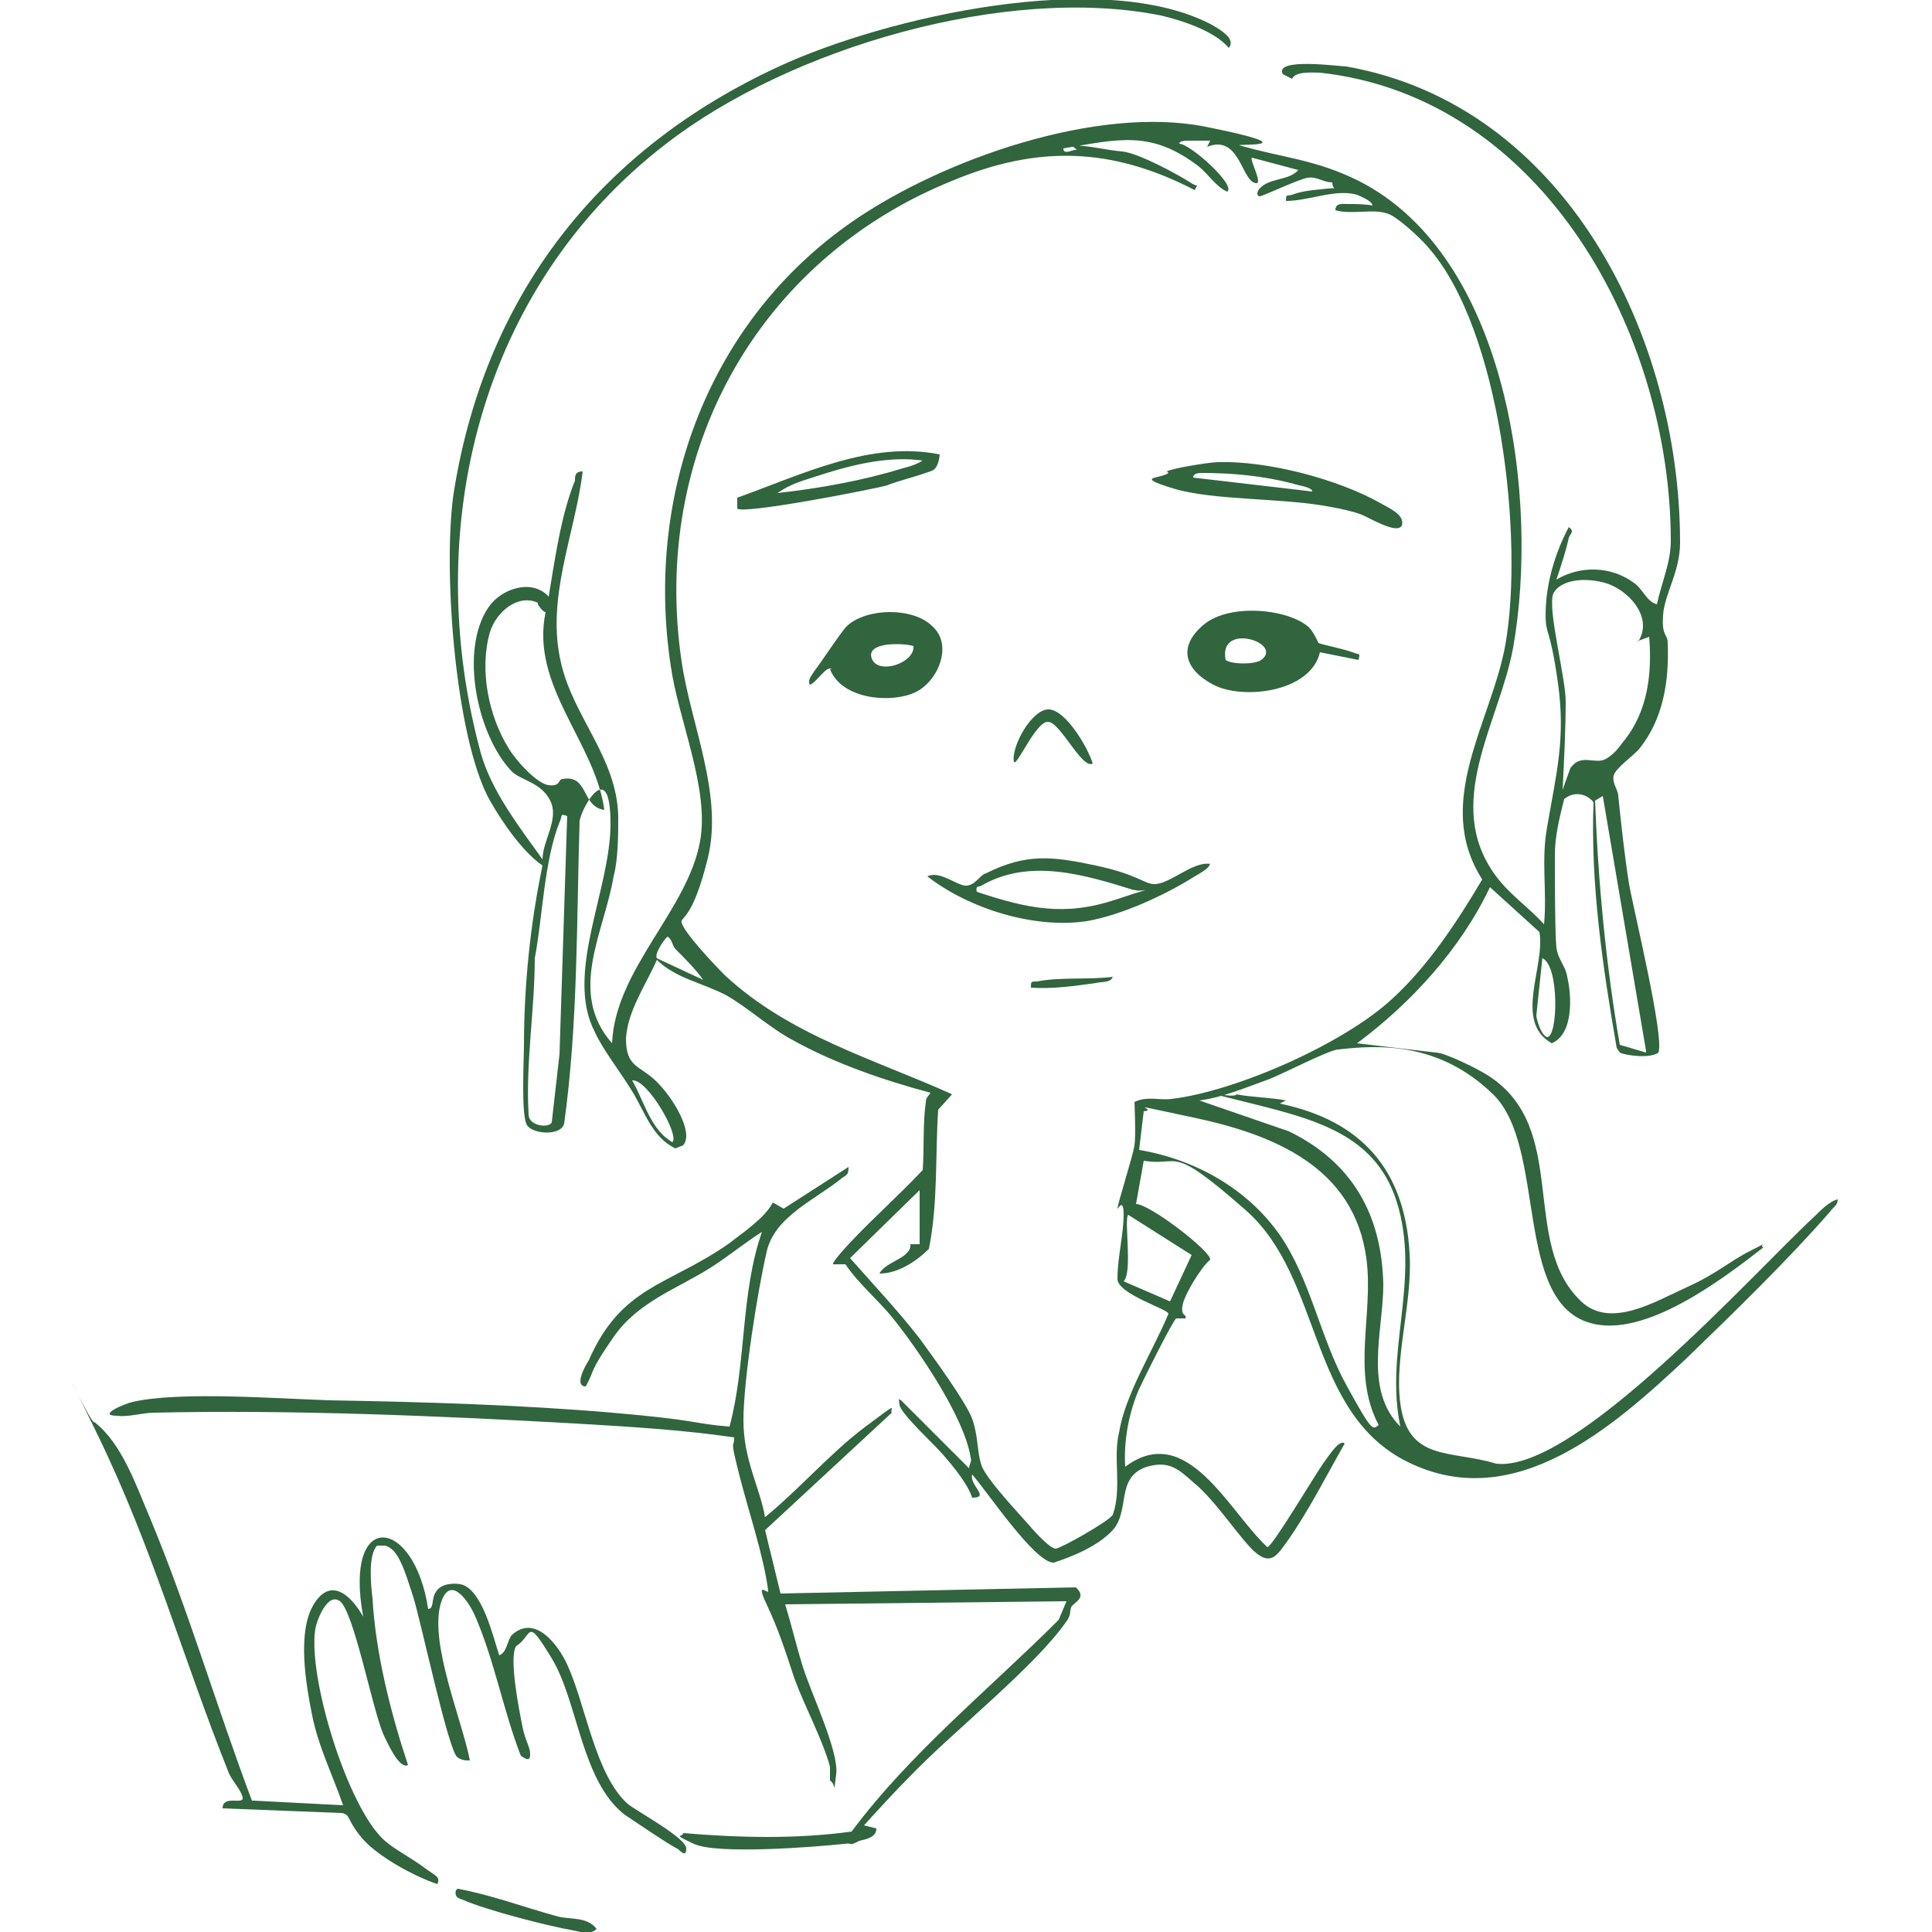 <?xml version="1.0" encoding="UTF-8"?>
<svg id="_レイヤー_2" xmlns="http://www.w3.org/2000/svg" version="1.1" viewBox="0 0 125 125">
  <!-- Generator: Adobe Illustrator 29.7.1, SVG Export Plug-In . SVG Version: 2.1.1 Build 8)  -->
  <defs>
    <style>
      .st0 {
        fill: #30653e;
      }
    </style>
  </defs>
  <path class="st0" d="M82.8,71.4c5.3,1.1,8.1,4.3,8.4,9.7.2,3.2-1,6.7-.6,9.7.5,3.8,3.3,3,6.2,3.9,5.1.6,16.7-12.4,20.6-16,.4-.4,1-1,1.5-1.1,0,.4-.3.5-.5.8-2.7,3.1-6.3,6.6-9.3,9.5-4.7,4.4-11.1,10.1-18,6.7-6.5-3.2-5.5-11.9-10.5-16.3s-4.2-2.8-6.6-3.2l-.5,2.8c.9,0,4.9,3.1,4.8,3.6-.6.5-1.7,2.3-1.8,3s.3.5.2.8c-.2,0-.4,0-.6,0-.2.1-2.3,4.3-2.5,4.8-.6,1.5-.9,3.2-.8,4.8,4-3,6.7,2.9,9.2,5.2.3,0,3.1-4.7,3.6-5.4s1.1-1.6,1.4-1.3c-1.2,2.1-2.3,4.3-3.7,6.3-.6.8-1,1.6-2,.8s-2.6-3.4-4.1-4.6c-1-.9-1.6-1.4-3-1-2.1.7-1,2.9-2.3,4.2s-3.5,1.9-3.7,2c-1.2.1-4.4-4.7-5.3-5.7-.2.7,1.2,1.5,0,1.5-.3-.9-1.2-2-1.9-2.8-.5-.6-2.7-2.6-2.8-3.2s0-.3.1-.3l4.4,4.4c0-.3.2-.4.1-.7-.4-2.6-3.4-7-5.1-9.1-.9-1.1-2.2-2.2-3-3.4h-.8c-.1-.1.9-1.2,1.1-1.4,1.5-1.6,3.2-3.1,4.7-4.7.1-1.4,0-3,.2-4.4,0-.3.2-.4.3-.6-3-.8-6.2-1.9-8.9-3.4-1.5-.8-2.9-2.1-4.3-2.9-1.5-.8-3.3-1.1-4.5-2.3-.7,1.6-1.9,3.3-2,5.1,0,1.9.9,1.7,2,2.8s2.4,3.3,1.7,4.1l-.5.2c-1.5-.7-2-2.4-2.8-3.7s-1.9-2.7-2.4-3.8c-2-3.8,1-9.2,1-13.5s-1.8-1.2-2-.2c-.2,6.5-.1,13.1-1,19.6-.2.8-2,.7-2.4.1s-.2-4.3-.2-5.1c0-3.9.4-7.9,1.2-11.7-1.3-.9-2.6-2.8-3.4-4.2-2.3-4.1-3.1-15.5-2.3-20.2,2.1-12.7,9.5-22,21-27.3,6.9-3.2,21-6.4,28-2.7.5.3,1.6.9,1.1,1.5-.9-1.1-3.1-1.8-4.4-2.1-10-2-24,2.1-32,8.3-12.1,9.3-15.9,25-12,39.4.7,2.5,2.5,4.8,4,6.9,0-1.2,1.1-2.6.5-3.8s-1.9-1.3-2.5-1.9c-2.2-2.3-3.4-7.8-1.5-10.6.8-1.2,2.8-1.9,3.9-.7.4-2.4.8-5.3,1.7-7.5,0-.3,0-.6.5-.6-.5,4.1-2.4,8.2-1.4,12.4.8,3.5,3.6,6.1,3.7,9.9,0,1.1,0,2.8-.3,3.9-.6,3.6-3,7.5-.1,10.8.2-4.8,4.9-8.6,5.7-13.1.6-3.4-1.4-7.8-1.9-11.3-1.7-11.2,2.5-22.4,11.8-28.8,5.8-4,15.8-7.5,22.8-6.1s1.8,1.1,2.2,1.2c2.7.8,4.9.9,7.7,2.3,9.7,4.9,11.7,20.6,10,30.2-.9,4.9-4.6,10.1-1.1,14.8.9,1.2,2.1,2,3.1,3.1.2-2.2-.2-4.1.2-6.3.6-3.5,1.2-5.7.7-9.3s-.8-3.1-.8-4.4c0-2,.6-4,1.5-5.7.4.3.1.4,0,.7-.2.9-.5,1.8-.8,2.7,1.5-.9,3.5-.9,5,.2.6.4.8,1.2,1.5,1.4.3-1.4.9-2.7.9-4.1,0-13.3-8.2-28.7-22.7-30.3-.5,0-1.6-.1-1.8.4l-.6-.3c-.6-1.1,3.7-.5,4.1-.5,14.2,2.5,21.6,17.5,21.6,30.8,0,1.9-1,3.3-1.1,4.7s.3,1.2.3,1.8c.1,2.5-.3,4.9-1.8,6.8-.4.5-1.6,1.3-1.7,1.8s.3.9.3,1.3c.2,1.9.4,3.8.7,5.7.3,1.7,2.3,9.9,1.9,10.9-.5.4-2.1.2-2.5,0l-.2-.3c-.9-5.2-1.7-10.6-1.5-15.9-.5-.6-1.3-.7-1.9-.2-.3,1.2-.6,2.4-.6,3.6s0,5.2.1,6,.6,1.2.7,1.9c.3,1.3.4,3.7-1,4.3-2.5-1.4-.4-5-.8-7.2l-3.2-2.9c-1.9,4-5.1,7.5-8.6,10.1l5.1.6c.6,0,2.8,1.1,3.4,1.5,5.3,3.4,2,10.8,6,14.6,1.9,1.8,4.8,0,6.8-.9s2.8-1.7,4.2-2.4.4-.3.8-.2c-2.7,2.1-7.7,5.9-11.2,4.9-5-1.4-2.8-11.4-6.3-14.8s-7.4-3.2-10-2.9c-.6,0-3.8,1.7-4.7,2-1.4.5-2.8,1.1-4.3,1.3l5.8,2c4.1,2,6,5.4,6.1,9.9,0,3-1.3,6.8,1.1,9.2-1-4.8,1.2-9.2-.1-14.1s-5.5-5.8-10.3-7-.3,0-.2-.4c1,.2,2.2.2,3.2.4ZM69.3,9.4c1.1,0,2.2.3,3.3.4s3.8,1.6,4.4,2,.5,0,.3.5c-5.4-2.8-10.2-2.9-15.7-.6-12.6,5.1-19.5,17.6-17.5,31.1.6,4.1,2.7,8.6,1.7,12.7s-1.8,3.8-1.7,4.2c.2.7,2.2,2.8,2.8,3.4,4.2,3.9,9.6,5.4,14.7,7.7l-.9,1c-.2,3,0,6-.6,9-.8.8-2,1.6-3.2,1.6.4-.8,2.1-1,2-1.9h.6s0-3.5,0-3.5l-4.5,4.4c1.5,1.7,3.1,3.4,4.5,5.2.8,1.1,3,4.1,3.4,5.2s.3,2.1.6,3,2.5,3.2,3.1,3.9,1.4,1.5,1.7,1.5,3.5-1.8,3.7-2.2c.6-1.7,0-3.7.4-5.3.4-2.5,2.2-5.3,3.2-7.7,0-.3-3.4-1.3-3.3-2.3,0-1.3.4-2.9.4-4.1s-.4-.3-.4-.4c0-.3,1-3.4,1.1-4.1s0-2.7,0-2.8c.8-.4,1.6-.1,2.4-.2,4.2-.5,11.2-3.6,14.3-6.5,2.3-2.1,4.2-5,5.8-7.7-3.2-5,.6-10.2,1.5-15.2,1.2-6.8-.3-20.4-5-25.7-.4-.5-2.1-2.1-2.7-2.2-.9-.3-2.3.1-3.3-.2,0-.5.5-.4.8-.4.5,0,1.1,0,1.6.1,0-.3-.8-.6-1-.7-1.4-.4-3.1.4-4.6.4,0-.5.1-.3.4-.4.8-.3,1.5-.3,2.3-.4s.3.2.3-.4c-.6,0-1-.4-1.6-.3s-2.9,1.2-3.1,1.2-.2-.3,0-.5c.6-.7,1.9-.5,2.5-1.2l-3-.8c-.2.1.9,2,.1,1.6s-1-3.1-3-2.3l.2-.4c-.4,0-.8,0-1.2,0s-.8,0-.8.2c.7,0,3.7,2.7,3.1,3.1-.7-.3-1.2-1.1-1.8-1.6-3.1-2.4-5.2-1.8-8.8-1.2,0,.5.7,0,.9.1ZM106,41.5c1-1.6-.7-3.4-2.2-3.8s-2.9-.1-3.3.7c-.4,1,.8,5.4.8,7s-.1,3.8-.2,5.7l.5-1.4c.7-1,1.6-.2,2.3-.6s1-1,1.2-1.2c1.5-1.9,1.8-4.3,1.6-6.7l-.8.3ZM34.8,39c-1.3-.6-2.7.6-3.1,1.9-.7,2.4-.1,5.4,1.2,7.5.4.7,1.8,2.3,2.6,2.4s.6-.4.9-.4c1.7-.3,1.2,1.8,2.7,2-.6-4.4-4.8-8-3.8-12.8-.2,0-.5-.5-.5-.5ZM106.5,68l-2.8-16.5-.5.3c.2,5.3.7,10.6,1.6,15.8l1.7.5ZM36.7,52.8c-.5-.2-.3,0-.5.4-1,2.5-1.1,6.2-1.6,8.8,0,3.3-.6,6.8-.4,10.1,0,.8,1.4.9,1.5.5l.5-4.4.5-15.5ZM99.8,61.9l-.4,3.8c0,.2.3,1.3.7,1.4.7,0,.8-4.6-.3-5.1ZM43.7,61.4c-.2-.2-.2-.6-.5-.8-.1,0-.9,1.1-.7,1.4l3,1.4c-.5-.7-1.2-1.4-1.8-2ZM89.2,92.2c-1.8-3.4-.3-7.2-.8-10.8-.8-5.9-6-8-11.2-9.1s-2.1-.5-3.2-.4l-.3,2.5c3.6.6,7,2.5,9.1,5.5,2,2.9,2.6,6.6,4.3,9.7s1.7,2.9,2.1,2.6ZM43.5,73.9c.5-.4-1.6-4.1-2.6-4,.8,1.4,1.2,3.2,2.6,4ZM75.7,84.2l1.4-3-4.1-2.6c-.3.2.3,3.7-.3,4.3l3,1.3Z"/>
  <path class="st0" d="M49.2,98.4c2.4-1.9,4.4-4.3,6.8-6.1s1.5-1.1,1.7-.9l-8.2,7.6,1,4.1,19.1-.4c.8.7-.2,1-.3,1.3s0,.5-.3.9c-2,2.9-7.3,7.1-10,9.9-1.1,1.1-2.1,2.2-3.1,3.3l.8.2c0,.6-.7.7-1.1.8-.8.4-.3.1-1,.2-1.9.2-8.2.7-9.7,0s-.7-.4-.7-.7c3.6.3,7.3.4,10.9-.1,3.8-5.1,8.9-9.2,13.4-13.7l.5-1.2-18.2.2c.4,1.3.7,2.6,1.1,3.9.5,1.7,2.4,5.6,2.2,7.1s0,.6-.4.4c0-.3,0-.6,0-.9-.5-1.8-1.6-3.8-2.3-5.7-.6-1.8-1-3.1-1.8-4.8s.2-.5.1-.9c-.3-2.3-1.3-5.2-1.9-7.6s-.3-1.5-.3-2.3c-3.4-.5-6.9-.7-10.3-.9-8.8-.5-18.5-.9-27.2-.7-.8,0-1.7.3-2.4.2-1.4,0,.5-.8,1-.9,3.1-.7,9.4-.2,12.8-.1,5.9.1,12.4.3,18.2.8s5.1.7,7.6.9c1.1-4.1.7-8.6,2.1-12.6-1.1.7-2.2,1.6-3.3,2.3-2.2,1.4-4.7,2.2-6.3,4.5s-1.2,2.1-1.8,3.2c-.8,0,0-1.4.2-1.7,2.1-4.8,5.1-4.8,9-7.5.9-.7,2.4-1.7,2.9-2.7l.7.4,4.2-2.7c0,.5-.1.5-.4.7-1.7,1.4-4.4,2.5-4.9,4.8-.6,2.6-1.5,8.3-1.5,10.9s1.1,4.4,1.4,6.3Z"/>
  <path class="st0" d="M16.4,116.5l5.8.3c-.7-2-1.6-3.8-2-5.8s-1-5.4.1-7.2,2.4-.6,3.2.8c-1.3-7,3.3-6.5,4.2-.5.4,0,.2-.7.5-1.1.3-.5,1-.6,1.6-.5,1.4.3,2.1,3.4,2.5,4.6.5-.2.5-.9.8-1.3,1.5-1.4,3,.6,3.6,1.9,1.2,2.6,1.8,7.1,3.9,9,.6.5,3.8,2.2,3.8,2.9s-.5,0-.6,0c-.6-.3-2.8-1.8-3.4-2.2-2.8-2.2-3-7.3-4.7-10.1s-1.2-1.5-2.3-.8c-.5.7.2,4.2.4,5.2s.5,1.3.5,1.8-.3.3-.6.1c-1.1-2.8-1.7-6.1-2.9-8.9-.4-1-1.7-3-2.3-.9-.7,2.6,1.4,7.5,1.9,10.1-.3,0-.5,0-.8-.2-.6-.4-2.4-9-2.9-10.5s-.9-3-1.8-3.2h-.5c-.6.6-.4,2.6-.3,3.4.2,3.6,1.2,7.5,2.3,10.8-.6.3-1.4-1.6-1.6-2-.7-1.6-1.9-7.9-2.8-8.6-.8-.6-1.5,1.2-1.6,1.8-.5,3.1,2.1,11.6,4.5,13.7.7.6,1.7,1.1,2.5,1.7s1.1.6.9,1.1c-1.5-.5-3.9-1.8-4.9-3s-.7-1.5-1.3-1.6l-7.7-.3c0-.9,1.4-.2,1.3-.7s-.7-1.1-.9-1.6c-3-7.5-4.9-14.5-8.5-21.9s-.3-.4-.2-.8c1.8,1.4,2.7,4.1,3.6,6.2,2.5,6,4.3,12.2,6.6,18.3Z"/>
  <path class="st0" d="M29.6,122.2c2.2.4,4.3,1.2,6.5,1.8.8.2,1.9,0,2.5.8-.4.4-1,.2-1.5.1-1.7-.3-5.6-1.3-7.2-2-.3-.1-.5-.2-.4-.6Z"/>
  <path class="st0" d="M85.3,41.6c.2.1,1.7.4,2.2.6s.5,0,.4.5l-2.5-.5c-.6,2.6-5,3.1-6.9,2.1s-2.3-2.5-.6-3.9,5.5-1,6.8.2c.3.3.6,1,.6,1ZM81.6,42.7c1.5-1.1-2.8-2.5-2.3,0,.4.3,1.9.3,2.3,0Z"/>
  <path class="st0" d="M53.8,43.3c-.3-.3-1,.9-1.4,1-.2-.3.2-.7.3-.9.4-.5,1.7-2.5,2.1-2.9,1.3-1.2,4.3-1.2,5.5,0,1.4,1.2.4,3.6-1.1,4.3s-4.7.5-5.5-1.5ZM59.1,41.8c-.6-.2-3.1-.3-2.7.8s2.8.3,2.7-.8Z"/>
  <path class="st0" d="M78.3,55.8c0,.4-.7.7-1,.9-1.9,1.2-4.7,2.5-7,2.9-3.4.5-7.6-.8-10.3-2.9.8-.4,1.9.6,2.5.6s.9-.7,1.3-.8c2.6-1.3,4.3-1.1,7.1-.5s3.1,1.2,3.8,1.2c1,0,2.5-1.5,3.6-1.3ZM73.4,57.6c-3.2-1-6.8-2.1-9.9-.3-.2.1-.4,0-.3.4,3.3,1.1,5.7,1.6,9,.5s1.4-.3,1.1-.7Z"/>
  <path class="st0" d="M75.5,30.5c.3-.2,2.8-.6,3.3-.6,3.2-.1,7.8,1.1,10.6,2.7.5.3,1.5.7,1.3,1.4-.3.6-2.1-.5-2.6-.7s-1.4-.4-2-.5c-3-.6-7.6-.4-10.2-1.2s-.8-.6-.3-1ZM77.2,30.9l7.7.9c0-.3-1-.4-1.2-.5-1.9-.5-3.9-.7-5.9-.7-.2,0-.6,0-.6.3Z"/>
  <path class="st0" d="M60.8,29.3c0,.3-.1.9-.4,1.1s-2.6.8-3,1c-1.1.3-9.4,1.9-9.7,1.5v-.7c4.2-1.5,8.6-3.7,13.1-2.8ZM59.7,29.8c-2-.3-4.3.2-6.2.8s-2.3.7-3.2,1.3c2.7-.3,5.5-.8,8.1-1.6.4-.1,1.1-.3,1.4-.6Z"/>
  <path class="st0" d="M70.7,49.4c-.7.4-2.1-2.7-2.9-2.7s-2,2.9-2.2,2.6c-.2-1,1.2-3.5,2.3-3.4s2.5,2.5,2.8,3.5Z"/>
  <path class="st0" d="M72,63.1c0,.5-.7.4-1.1.5-1.4.2-2.9.4-4.2.3,0-.4,0-.4.4-.4,1.5-.3,3.4-.1,4.9-.3Z"/>
</svg>